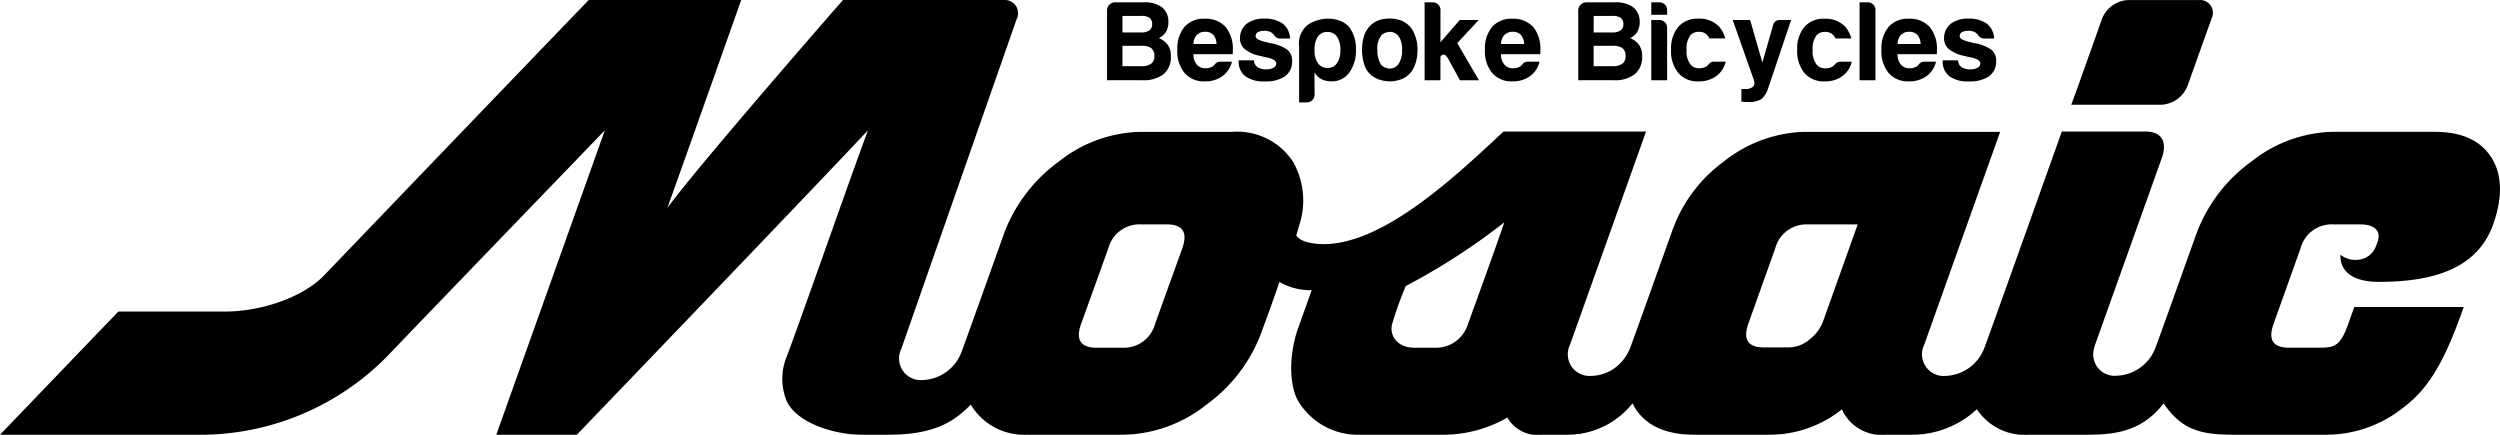 <svg id="se-logo-row-180blk-Mosaic" xmlns="http://www.w3.org/2000/svg" xmlns:xlink="http://www.w3.org/1999/xlink" width="180" height="31.304" viewBox="0 0 180 31.304">
  <defs>
    <style>
      .cls-1 {
        clip-path: url(#clip-path);
      }
    </style>
    <clipPath id="clip-path">
      <rect id="Rectangle_133" data-name="Rectangle 133" width="180" height="31.304"/>
    </clipPath>
  </defs>
  <g id="Group_230" data-name="Group 230" class="cls-1" transform="translate(0 0)">
    <path id="Path_1348" data-name="Path 1348" d="M493.911,7.547h6.5a2.135,2.135,0,0,0,1.862-1.327l1.744-4.881A.924.924,0,0,0,503.109.01H498a2.132,2.132,0,0,0-1.862,1.328L494.4,6.219c-.126.352-.486,1.327-.486,1.327" transform="translate(-344.783 -0.007)"/>
    <path id="Path_1349" data-name="Path 1349" d="M179.389,11.36q-1.167-1.87-4.095-1.87H168a9.758,9.758,0,0,0-5.9,2.142,11.231,11.231,0,0,0-3.992,5.286l-.038.107c-1.325,3.71-2.651,7.413-2.857,7.959a3.109,3.109,0,0,1-2.828,2.069,1.541,1.541,0,0,1-1.592-2.031,1.765,1.765,0,0,1,.076-.266l4.039-11.3.76-2.129c.319-.932.144-1.858-1.216-1.858h-6c-.807,2.264-4.064,11.4-5.195,14.535,0,0-.371,1.019-.387,1.052a3.1,3.1,0,0,1-2.8,2.01,1.561,1.561,0,0,1-1.529-2.24l5.469-15.332h-14.2a9.8,9.8,0,0,0-5.72,2.152,10.551,10.551,0,0,0-3.683,4.949c-1.377,3.853-2.8,7.834-3.015,8.4a3.258,3.258,0,0,1-.868,1.283,2.775,2.775,0,0,1-1.1.641,2.864,2.864,0,0,1-.856.145,1.561,1.561,0,0,1-1.529-2.24l5.477-15.354H108.257c-3.2,2.969-8.509,8.086-12.921,8.107-.717,0-1.734-.144-2-.63.058-.227.122-.413.255-.877a5.644,5.644,0,0,0-.5-4.434,4.8,4.8,0,0,0-4.386-2.142H82.125a9.729,9.729,0,0,0-5.891,2.142,11.273,11.273,0,0,0-3.886,5.023c-1.582,4.424-2.932,8.19-3.1,8.636a3.109,3.109,0,0,1-2.828,2.069,1.561,1.561,0,0,1-1.529-2.24L73.2,1.372A.949.949,0,0,0,72.3,0H60.693S50.424,11.744,48.047,14.973C48.905,12.618,53.368,0,53.368,0L42.39,0C38.078,4.463,25.648,17.421,23.344,19.818c-1.585,1.648-4.656,2.621-7.133,2.612H8.521L0,31.3H14.8a18.894,18.894,0,0,0,13.048-5.615c2.457-2.573,15.7-16.3,15.7-16.3L35.733,31.3h5.8S58.086,14.082,62.494,9.382c-1.138,3.034-5.194,14.631-5.866,16.326a4.218,4.218,0,0,0-.007,3.118c.675,1.59,3.394,2.474,5.417,2.474H64.01c3.541,0,4.873-1.152,5.886-2.164A4.481,4.481,0,0,0,73.935,31.3h6.979a9.836,9.836,0,0,0,5.917-2.142,11.2,11.2,0,0,0,4.013-5.287s.906-2.447,1.275-3.571a4.482,4.482,0,0,0,2.322.594l-.956,2.674c-.771,2.156-.608,4.357.009,5.347A5.02,5.02,0,0,0,97.541,31.3h6.3a9.252,9.252,0,0,0,4.687-1.234,2.528,2.528,0,0,0,2.521,1.234c.518,0,1.146,0,1.668,0a5.98,5.98,0,0,0,4.827-2.263c.043.095.143.258.181.338q1.2,1.927,4.289,1.925H127.5a8.351,8.351,0,0,0,5.118-1.827A3.122,3.122,0,0,0,135.78,31.3h1.854a6.842,6.842,0,0,0,4.7-1.835,4.125,4.125,0,0,0,3.753,1.835H149.3c2.179,0,4.607.175,6.482-2.257,1.283,1.87,2.571,2.257,5.048,2.257H167.5a8.889,8.889,0,0,0,5.433-1.871c1.67-1.247,2.861-2.865,4.292-6.87l.163-.457h-7.878l-.436,1.221c-.586,1.641-1.021,1.71-2.117,1.71H164.8q-1.721,0-1.1-1.723l1.94-5.431a2.318,2.318,0,0,1,2.336-1.724h1.969c.816,0,1.678.321,1.153,1.49a1.506,1.506,0,0,1-.776.909,1.746,1.746,0,0,1-1.806-.21c-.055,1.067.718,1.951,2.774,1.951,4.088,0,7.082-1.049,8.2-4.086h0q1.066-2.981-.1-4.854M85.125,17.88l-1.959,5.434a2.318,2.318,0,0,1-2.337,1.722H78.947q-1.721,0-1.105-1.722L79.8,17.88a2.317,2.317,0,0,1,2.336-1.724h1.881q1.72,0,1.106,1.724m20.555,5.494a2.394,2.394,0,0,1-2.335,1.662h-1.488c-1.223,0-1.795-.813-1.639-1.642a25.026,25.026,0,0,1,1-2.8,46.8,46.8,0,0,0,7.094-4.585c-.684,2.019-2.632,7.365-2.632,7.365m25.592-.26a2.971,2.971,0,0,1-.986,1.329,2.333,2.333,0,0,1-1.466.569h-1.828q-1.721,0-1.1-1.736l1.926-5.393a2.312,2.312,0,0,1,2.337-1.724h3.6Z" transform="translate(0 0)"/>
    <path id="Path_1350" data-name="Path 1350" d="M263.99,6.165V1.143a.566.566,0,0,1,.171-.416.565.565,0,0,1,.415-.171h2.054a2.1,2.1,0,0,1,1.321.359,1.324,1.324,0,0,1,.457,1.06,1.353,1.353,0,0,1-.179.717,1.252,1.252,0,0,1-.506.44,1.473,1.473,0,0,1,.652.505,1.419,1.419,0,0,1,.212.815,1.6,1.6,0,0,1-.522,1.272,2.335,2.335,0,0,1-1.516.44Zm1.108-3.44h1.321a1.04,1.04,0,0,0,.619-.147.532.532,0,0,0,.2-.456.533.533,0,0,0-.2-.457,1.086,1.086,0,0,0-.636-.13h-1.3Zm0,2.429h1.37a1.173,1.173,0,0,0,.7-.179.636.636,0,0,0,.228-.555.683.683,0,0,0-.228-.571,1.207,1.207,0,0,0-.718-.163H265.1Z" transform="translate(-184.283 -0.388)"/>
    <path id="Path_1351" data-name="Path 1351" d="M283.869,7.542h.815A1.78,1.78,0,0,1,284,8.585a2.075,2.075,0,0,1-1.272.375,1.816,1.816,0,0,1-1.451-.6,2.447,2.447,0,0,1-.522-1.679,2.42,2.42,0,0,1,.505-1.63,1.817,1.817,0,0,1,1.451-.6,1.954,1.954,0,0,1,1.516.587,2.486,2.486,0,0,1,.522,1.679V6.89a.284.284,0,0,1-.016.114h-2.821a1.124,1.124,0,0,0,.245.75.77.77,0,0,0,.636.261.923.923,0,0,0,.473-.114.226.226,0,0,0,.09-.057l.09-.09a.353.353,0,0,1,.122-.13.486.486,0,0,1,.3-.082M281.913,6.27h1.663a1.057,1.057,0,0,0-.228-.652.783.783,0,0,0-.6-.228.8.8,0,0,0-.587.228.937.937,0,0,0-.245.652" transform="translate(-195.986 -3.102)"/>
    <path id="Path_1352" data-name="Path 1352" d="M295.361,7.444h1.109a.6.6,0,0,0,.245.489,1.159,1.159,0,0,0,.652.163,1.052,1.052,0,0,0,.505-.114.346.346,0,0,0,.2-.31q0-.293-.685-.44a3.118,3.118,0,0,1-.44-.1,2.569,2.569,0,0,1-1.158-.505,1,1,0,0,1-.326-.783,1.3,1.3,0,0,1,.473-1.027,2.033,2.033,0,0,1,1.272-.375,2.22,2.22,0,0,1,1.353.375,1.435,1.435,0,0,1,.505,1.06h-.7a.518.518,0,0,1-.473-.277l-.13-.13a.879.879,0,0,0-.538-.147.97.97,0,0,0-.489.1.329.329,0,0,0-.147.293q0,.261.848.44a1.677,1.677,0,0,0,.171.049.64.64,0,0,0,.139.016,3.015,3.015,0,0,1,1.158.489,1.029,1.029,0,0,1,.31.783,1.3,1.3,0,0,1-.522,1.109,2.475,2.475,0,0,1-1.467.359,2.152,2.152,0,0,1-1.386-.375,1.31,1.31,0,0,1-.473-1.092Z" transform="translate(-206.182 -3.102)"/>
    <path id="Path_1353" data-name="Path 1353" d="M310.914,9.922a.557.557,0,0,1-.554.554H309.8V6.417a1.687,1.687,0,0,1,.668-1.557,2.7,2.7,0,0,1,1.451-.416,2.346,2.346,0,0,1,.823.155,1.534,1.534,0,0,1,.661.448,2.6,2.6,0,0,1,.489,1.63,2.653,2.653,0,0,1-.489,1.663,1.53,1.53,0,0,1-1.255.62,1.657,1.657,0,0,1-.717-.147,1.223,1.223,0,0,1-.522-.505Zm1.859-3.2a1.667,1.667,0,0,0-.245-.978.81.81,0,0,0-.7-.342.793.793,0,0,0-.685.342,1.662,1.662,0,0,0-.228.978,1.483,1.483,0,0,0,.244.929.81.81,0,0,0,.7.342.778.778,0,0,0,.668-.342,1.571,1.571,0,0,0,.245-.929" transform="translate(-216.265 -3.102)"/>
    <path id="Path_1354" data-name="Path 1354" d="M325.425,8.479a1.611,1.611,0,0,1-.489-.791,3.639,3.639,0,0,1-.147-1.035,3.277,3.277,0,0,1,.122-.881,1.819,1.819,0,0,1,.383-.734,1.692,1.692,0,0,1,1.092-.579,2.517,2.517,0,0,1,1.207.106,1.663,1.663,0,0,1,.913.848,2.7,2.7,0,0,1,.277,1.255,3.11,3.11,0,0,1-.114.9,2.3,2.3,0,0,1-.293.636,1.629,1.629,0,0,1-.995.668,2.215,2.215,0,0,1-1.084.024,1.892,1.892,0,0,1-.872-.416m.783-2.87a1.5,1.5,0,0,0-.31,1.117,1.777,1.777,0,0,0,.277,1.035.728.728,0,0,0,.342.22.781.781,0,0,0,.5.017.835.835,0,0,0,.448-.367,1.838,1.838,0,0,0,.212-.946,1.661,1.661,0,0,0-.187-.88.848.848,0,0,0-.432-.375.792.792,0,0,0-.489-.008.854.854,0,0,0-.359.188" transform="translate(-226.725 -3.094)"/>
    <path id="Path_1355" data-name="Path 1355" d="M340.86,1.829v1.6l1.386-1.6h1.37l-1.549,1.663,1.565,2.674h-1.37l-.8-1.467q-.245-.44-.424-.375t-.179.2V6.166h-1.141V.557h.587A.535.535,0,0,1,340.7.72a.516.516,0,0,1,.163.375Z" transform="translate(-237.147 -0.389)"/>
    <path id="Path_1356" data-name="Path 1356" d="M357.223,7.542h.815a1.779,1.779,0,0,1-.685,1.043,2.074,2.074,0,0,1-1.272.375,1.817,1.817,0,0,1-1.451-.6,2.447,2.447,0,0,1-.521-1.679,2.42,2.42,0,0,1,.505-1.63,1.817,1.817,0,0,1,1.451-.6,1.953,1.953,0,0,1,1.516.587A2.486,2.486,0,0,1,358.1,6.71V6.89a.279.279,0,0,1-.016.114h-2.821a1.124,1.124,0,0,0,.245.75.771.771,0,0,0,.636.261.921.921,0,0,0,.472-.114.224.224,0,0,0,.09-.057l.09-.09a.358.358,0,0,1,.122-.13.486.486,0,0,1,.3-.082M355.266,6.27h1.663a1.057,1.057,0,0,0-.228-.652.783.783,0,0,0-.6-.228.8.8,0,0,0-.587.228.937.937,0,0,0-.245.652" transform="translate(-247.192 -3.102)"/>
    <path id="Path_1357" data-name="Path 1357" d="M376.355,6.165V1.143a.584.584,0,0,1,.587-.587H379a2.1,2.1,0,0,1,1.321.359,1.324,1.324,0,0,1,.457,1.06,1.353,1.353,0,0,1-.179.717,1.251,1.251,0,0,1-.506.44,1.473,1.473,0,0,1,.652.505,1.419,1.419,0,0,1,.212.815,1.6,1.6,0,0,1-.522,1.272,2.335,2.335,0,0,1-1.517.44Zm1.108-3.44h1.321a1.04,1.04,0,0,0,.619-.147.533.533,0,0,0,.2-.456.534.534,0,0,0-.2-.457,1.086,1.086,0,0,0-.636-.13h-1.3Zm0,2.429h1.37a1.172,1.172,0,0,0,.7-.179.635.635,0,0,0,.228-.555.682.682,0,0,0-.228-.571,1.2,1.2,0,0,0-.717-.163h-1.353Z" transform="translate(-262.721 -0.388)"/>
    <path id="Path_1358" data-name="Path 1358" d="M393.768.557h.587a.534.534,0,0,1,.391.163.532.532,0,0,1,.163.391v.342h-1.141Zm0,1.272h.587a.557.557,0,0,1,.554.554V6.166h-1.141Z" transform="translate(-274.876 -0.389)"/>
    <path id="Path_1359" data-name="Path 1359" d="M401.606,7.542h.816a1.781,1.781,0,0,1-.684,1.044,2.079,2.079,0,0,1-1.272.375,1.815,1.815,0,0,1-1.451-.6,2.444,2.444,0,0,1-.522-1.679A2.418,2.418,0,0,1,399,5.047a1.817,1.817,0,0,1,1.451-.6,1.954,1.954,0,0,1,1.517.587,2.235,2.235,0,0,1,.424.831h-1.142a.967.967,0,0,0-.163-.245.783.783,0,0,0-.6-.228.8.8,0,0,0-.587.228,1.6,1.6,0,0,0-.293,1.076,1.528,1.528,0,0,0,.293,1.06.772.772,0,0,0,.636.261A.925.925,0,0,0,401,7.9a.234.234,0,0,0,.09-.057l.09-.09a.707.707,0,0,1,.13-.13.45.45,0,0,1,.293-.082" transform="translate(-278.174 -3.102)"/>
    <path id="Path_1360" data-name="Path 1360" d="M413.825,10.639v-.9h.31a.784.784,0,0,0,.513-.155q.187-.155.073-.5L413.2,4.769h1.255l.881,3.065.766-2.674a.482.482,0,0,1,.522-.391h.782l-1.662,4.94a1.676,1.676,0,0,1-.489.766,1.794,1.794,0,0,1-.962.2h-.229a.6.6,0,0,0-.122-.024,1.142,1.142,0,0,0-.122-.008" transform="translate(-288.445 -3.329)"/>
    <path id="Path_1361" data-name="Path 1361" d="M431.682,7.542h.816a1.781,1.781,0,0,1-.684,1.044,2.079,2.079,0,0,1-1.272.375,1.815,1.815,0,0,1-1.451-.6,2.444,2.444,0,0,1-.522-1.679,2.418,2.418,0,0,1,.505-1.63,1.817,1.817,0,0,1,1.451-.6,1.954,1.954,0,0,1,1.517.587,2.235,2.235,0,0,1,.424.831h-1.141a1,1,0,0,0-.164-.245.783.783,0,0,0-.6-.228.793.793,0,0,0-.587.228,1.593,1.593,0,0,0-.294,1.076,1.525,1.525,0,0,0,.294,1.06.769.769,0,0,0,.636.261.925.925,0,0,0,.473-.114.235.235,0,0,0,.09-.057l.089-.09a.749.749,0,0,1,.13-.13.448.448,0,0,1,.293-.082" transform="translate(-299.169 -3.102)"/>
    <path id="Path_1362" data-name="Path 1362" d="M443.444.557h.587a.548.548,0,0,1,.392.155.508.508,0,0,1,.163.383V6.166h-1.142Z" transform="translate(-309.554 -0.389)"/>
    <path id="Path_1363" data-name="Path 1363" d="M451.767,7.542h.816a1.785,1.785,0,0,1-.685,1.043,2.076,2.076,0,0,1-1.272.375,1.816,1.816,0,0,1-1.451-.6,2.447,2.447,0,0,1-.522-1.679,2.42,2.42,0,0,1,.506-1.63,1.816,1.816,0,0,1,1.451-.6,1.955,1.955,0,0,1,1.517.587,2.487,2.487,0,0,1,.521,1.679V6.89a.285.285,0,0,1-.016.114h-2.821a1.122,1.122,0,0,0,.244.75.77.77,0,0,0,.636.261.921.921,0,0,0,.473-.114.221.221,0,0,0,.09-.057l.09-.09a.357.357,0,0,1,.122-.13.489.489,0,0,1,.3-.082M449.811,6.27h1.663a1.061,1.061,0,0,0-.228-.652.784.784,0,0,0-.6-.228.8.8,0,0,0-.587.228.935.935,0,0,0-.244.652" transform="translate(-313.19 -3.102)"/>
    <path id="Path_1364" data-name="Path 1364" d="M463.26,7.444h1.108a.6.6,0,0,0,.244.489,1.162,1.162,0,0,0,.653.163,1.049,1.049,0,0,0,.505-.114.346.346,0,0,0,.2-.31q0-.293-.685-.44a3.122,3.122,0,0,1-.44-.1,2.573,2.573,0,0,1-1.158-.505,1,1,0,0,1-.326-.783,1.3,1.3,0,0,1,.473-1.027,2.031,2.031,0,0,1,1.271-.375,2.216,2.216,0,0,1,1.353.375,1.434,1.434,0,0,1,.506,1.06h-.7a.519.519,0,0,1-.473-.277l-.131-.13a.877.877,0,0,0-.538-.147.97.97,0,0,0-.489.1.33.33,0,0,0-.146.293q0,.261.847.44a1.664,1.664,0,0,0,.172.049.637.637,0,0,0,.138.016,3.018,3.018,0,0,1,1.158.489,1.03,1.03,0,0,1,.309.783,1.3,1.3,0,0,1-.521,1.109,2.476,2.476,0,0,1-1.468.359,2.153,2.153,0,0,1-1.386-.375,1.311,1.311,0,0,1-.473-1.092Z" transform="translate(-323.387 -3.102)"/>
  </g>
</svg>
